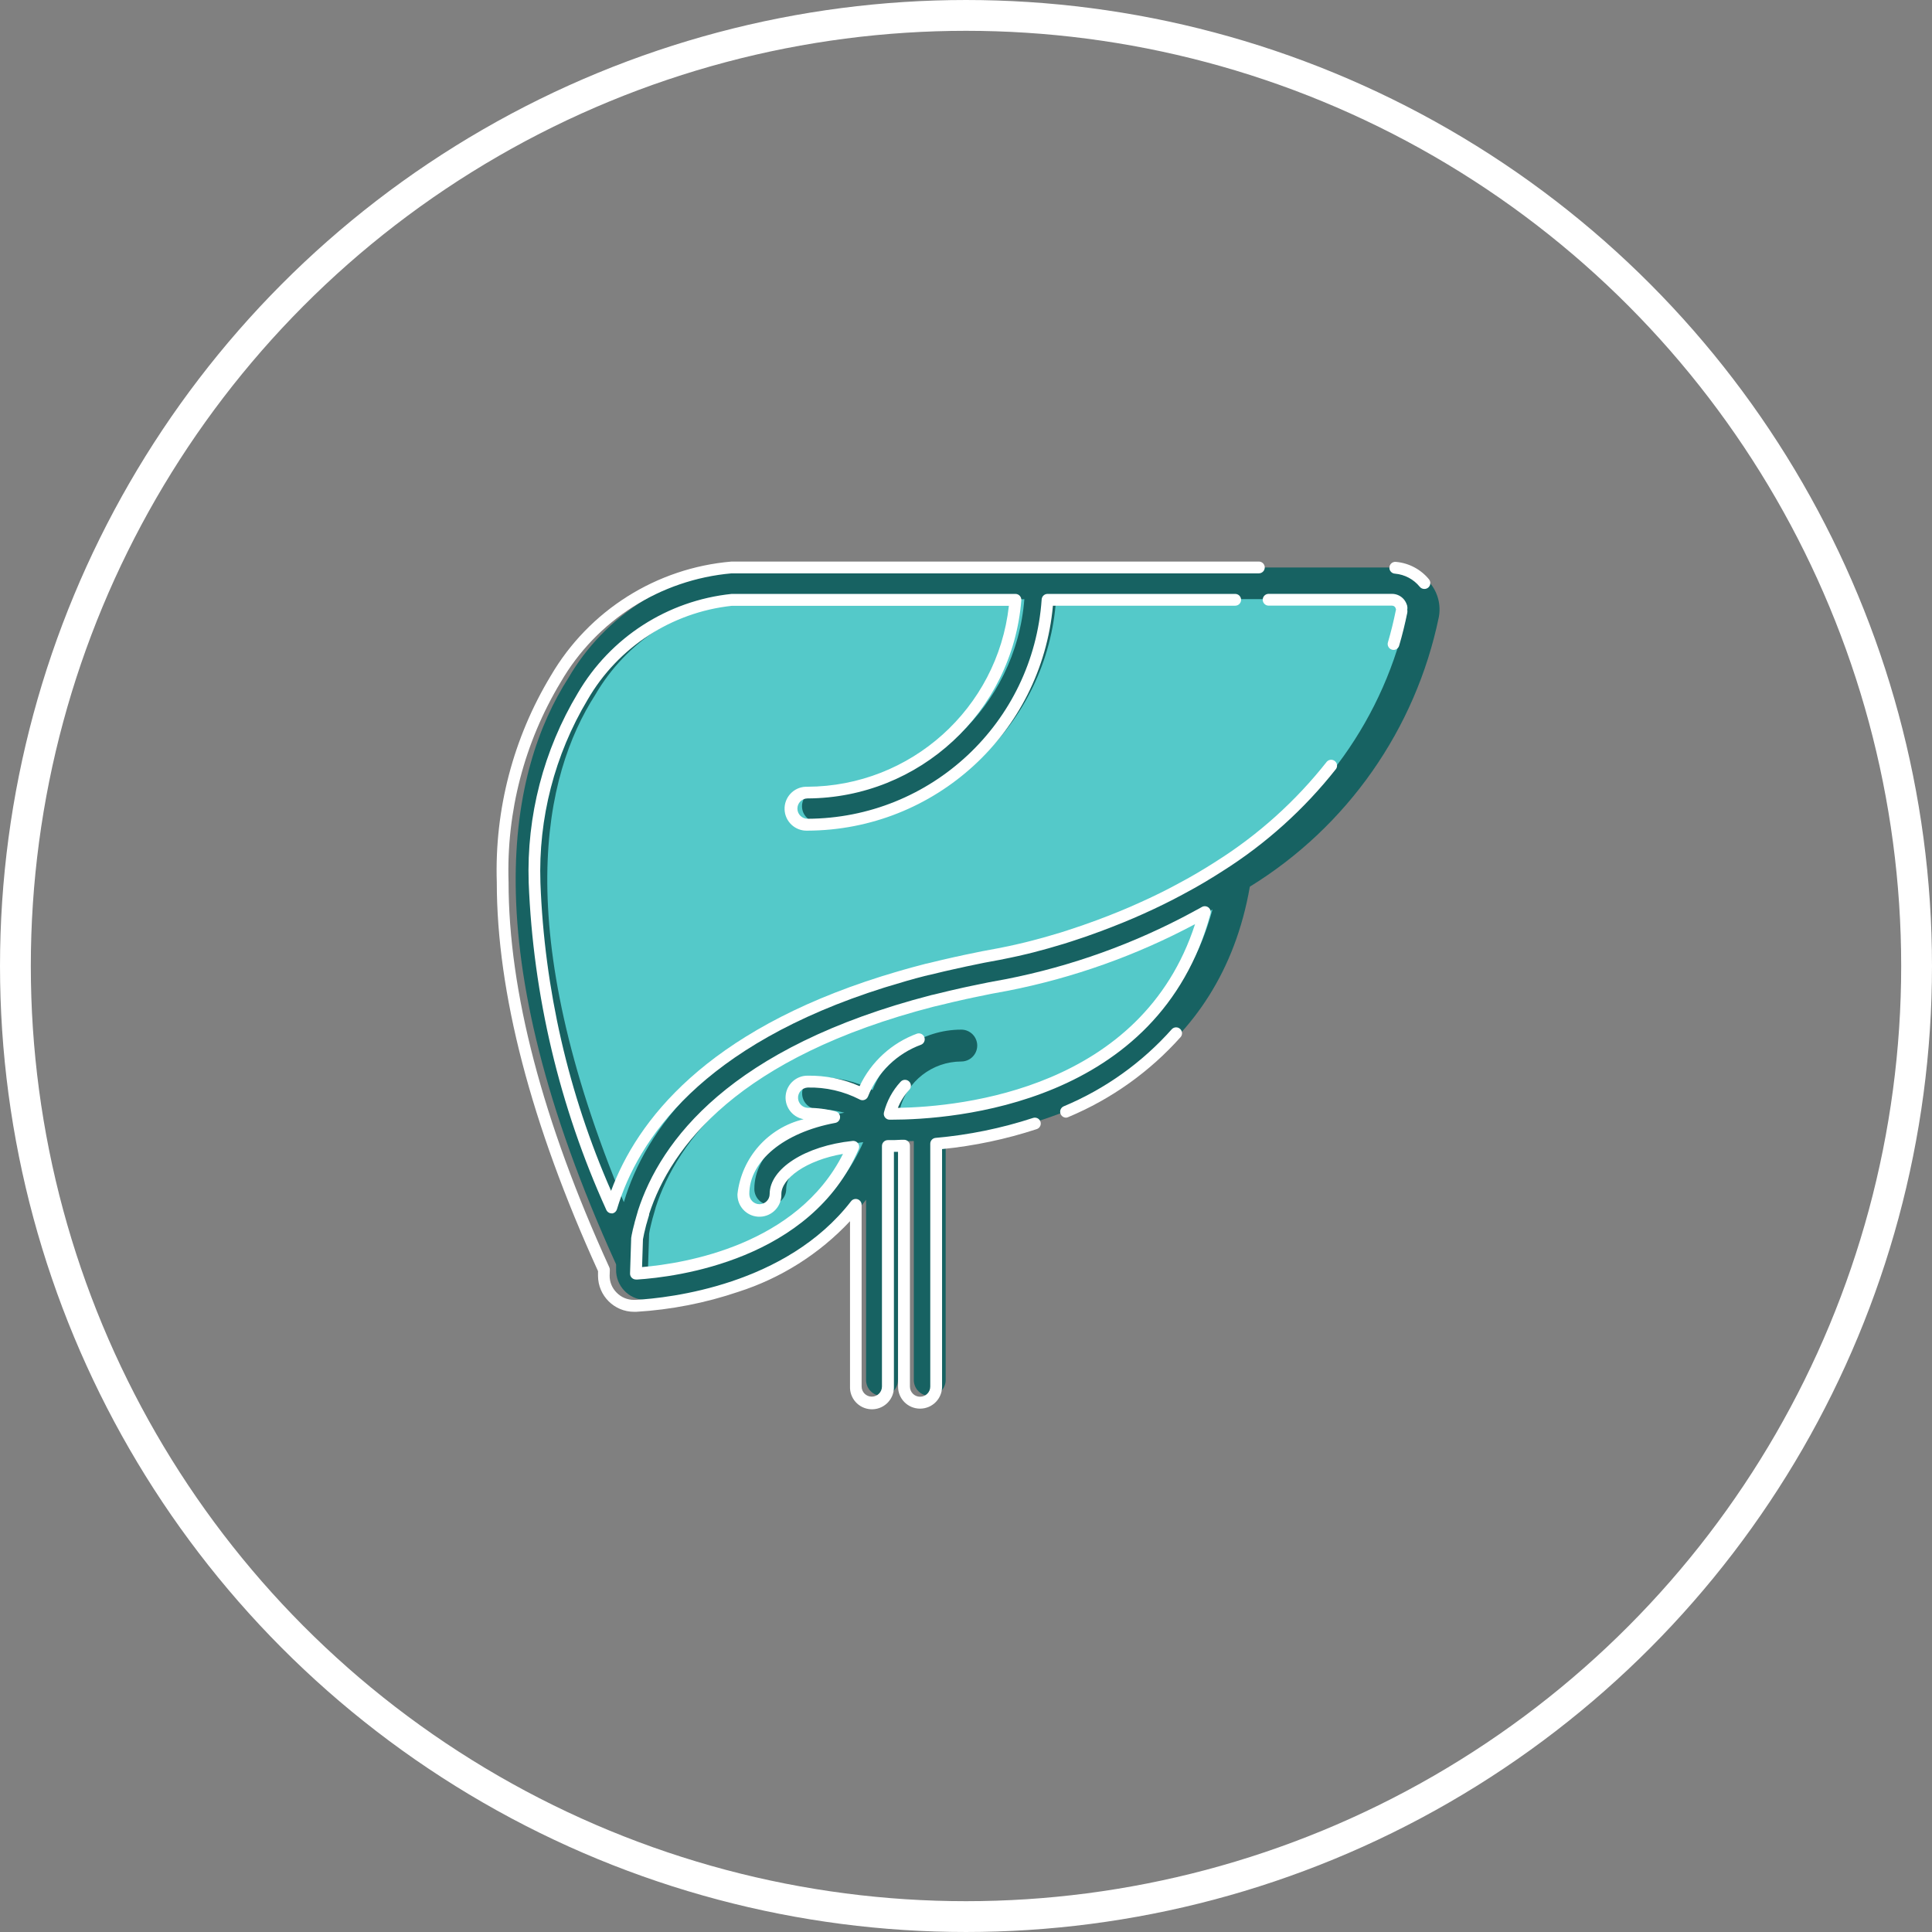 <?xml version="1.0" encoding="utf-8"?>
<!-- Generator: Adobe Illustrator 19.2.1, SVG Export Plug-In . SVG Version: 6.00 Build 0)  -->
<svg version="1.1" id="Capa_1" xmlns="http://www.w3.org/2000/svg" xmlns:xlink="http://www.w3.org/1999/xlink" x="0px" y="0px"
	 viewBox="0 0 147.812 147.812" style="enable-background:new 0 0 147.812 147.812;" xml:space="preserve">
<rect x="0" y="0" width="147.812" height="147.812" fill="#808080" stroke="none"/>
<style type="text/css">
	.st0{fill:none;stroke:#FFFFFF;stroke-width:2.357;stroke-miterlimit:10;}
	.st1{fill:#176262;}
	.st2{fill:#54C9C9;}
	.st3{fill:#FFFFFF;}
</style>
<g id="Grupo_1649" transform="translate(-1387.424 -735.153)">
	<circle id="Elipse_73" class="st0" cx="1461.33" cy="809.059" r="72.727"/>
	<g id="Grupo_1648" transform="translate(1403.547 753.383)">
		<g id="Grupo_1641" transform="translate(0.61 0.19)">
			<path id="Trazado_3768" class="st1" d="M92.665,26.177c-0.602-0.743-1.505-1.175-2.461-1.179H40.095
				c-5.561,0.477-10.542,3.634-13.348,8.459c-4.479,6.997-7.471,20.442,3.657,44.856v0.368c-0.038,1.264,0.956,2.319,2.22,2.356
				c0.024,0.001,0.048,0.001,0.072,0.001h0.134c3.025-0.17,11.752-1.254,16.698-7.667v13.787c0,0.674,0.546,1.22,1.22,1.22
				c0.674,0,1.22-0.546,1.22-1.22V68.898h0.269c0.318,0,0.634-0.024,0.943-0.024v18.285c0,0.673,0.546,1.219,1.219,1.219
				c0.673,0,1.219-0.546,1.219-1.219l0,0v-18.41c10.373-0.943,21.027-6.398,23.271-19.332c7.451-4.587,12.681-12.044,14.456-20.612
				C93.525,27.872,93.276,26.906,92.665,26.177z"/>
		</g>
		<g id="Grupo_1642" transform="translate(4.9 11.286)">
			<path id="Trazado_3769" class="st2" d="M47.92,55.378h-0.109c0.545-2.161,2.486-3.678,4.715-3.682
				c0.673-0.002,1.217-0.549,1.216-1.222c-0.002-0.671-0.545-1.214-1.216-1.216c-2.996,0.003-5.688,1.834-6.79,4.621
				c-1.286-0.667-2.72-0.997-4.168-0.962c-0.673-0.002-1.22,0.543-1.222,1.216c-0.002,0.673,0.542,1.22,1.216,1.222
				c0.002,0,0.004,0,0.006,0c0.679-0.003,1.355,0.084,2.011,0.257c-4.024,0.743-6.889,3.046-6.889,5.837
				c0,0.673,0.546,1.219,1.219,1.219c0.674,0,1.219-0.546,1.219-1.219c0-1.537,2.358-3.218,5.894-3.583
				c-3.475,8.096-13.176,9.43-16.467,9.631l0.085-2.633c0.024-0.158,0.059-0.328,0.097-0.488c0.015-0.087,0.035-0.173,0.061-0.257
				c0.024-0.085,0.038-0.158,0.059-0.236c0.026-0.123,0.061-0.236,0.099-0.365c0.012-0.049,0.024-0.099,0.038-0.134
				c0.049-0.146,0.085-0.304,0.134-0.472c0-0.014,0.012-0.026,0.012-0.05c1.61-4.972,6.655-12.115,21.979-16.066l0,0l0.17-0.038l0,0
				c0.719-0.182,1.462-0.351,2.23-0.523l0.622-0.134c0.854-0.184,1.719-0.354,2.622-0.512l0,0c4.97-0.982,9.764-2.704,14.223-5.109
				c0.087-0.049,0.184-0.097,0.269-0.146c0.158-0.085,0.33-0.17,0.488-0.266C67.914,54.232,52.711,55.378,47.92,55.378z"/>
		</g>
		<g id="Grupo_1643" transform="translate(1.637 1.224)">
			<path id="Trazado_3770" class="st2" d="M89.91,27.298c-1.703,8.093-6.716,15.104-13.824,19.332
				c-0.889,0.573-1.818,1.122-2.78,1.634c-0.049,0.024-0.111,0.061-0.158,0.085c-0.962,0.523-1.962,1.011-2.999,1.473
				c-1.11,0.5-2.183,0.927-3.194,1.304c-0.719,0.269-1.45,0.523-2.181,0.757c-0.196,0.061-0.391,0.122-0.573,0.184
				c-0.757,0.236-1.525,0.45-2.292,0.646c-0.236,0.061-0.439,0.111-0.634,0.158l-0.538,0.123c-0.707,0.158-1.131,0.236-1.157,0.236
				c-0.962,0.17-1.886,0.354-2.791,0.549L56.24,53.9c-0.024,0-0.038,0.012-0.061,0.012c-0.731,0.158-1.438,0.33-2.122,0.5
				c-0.038,0-0.087,0-0.123,0.026l-0.182,0.049c0,0-0.035,0-0.049,0c-0.988,0.257-1.926,0.523-2.829,0.804
				c-0.097,0.026-0.182,0.061-0.281,0.085c-14.145,4.451-19.016,11.799-20.612,17.104c0,0.012-0.014,0.024-0.014,0.038
				c-8.751-21.039-6.129-32.668-2.195-38.8c2.383-4.104,6.58-6.825,11.299-7.325H60.61c-0.646,8.247-7.523,14.611-15.795,14.617
				c-0.673,0.002-1.217,0.549-1.216,1.222c0.002,0.671,0.545,1.214,1.216,1.216c9.614-0.019,17.575-7.474,18.223-17.066h26.136
				c0.41-0.003,0.745,0.327,0.748,0.737c0.001,0.051-0.004,0.102-0.014,0.151L89.91,27.298z"/>
		</g>
		<g id="Grupo_1647">
			<g id="Grupo_1644">
				<path id="Trazado_3771" class="st3" d="M54.265,89.541c-0.928,0-1.681-0.753-1.681-1.681l0,0V69.894l0,0h-0.316v17.955
					c0.034,0.928-0.691,1.707-1.618,1.741c-0.928,0.034-1.707-0.691-1.741-1.618c-0.001-0.041-0.001-0.082,0-0.123v-12.65
					c-2.341,2.501-5.283,4.362-8.546,5.406c-2.524,0.855-5.15,1.369-7.81,1.528h-0.16c-1.519,0.001-2.754-1.225-2.763-2.744
					c0-0.035,0-0.073,0-0.108V79.02c-5.139-11.297-7.745-21.31-7.745-29.757c-0.175-5.554,1.26-11.039,4.133-15.795
					c2.914-4.991,8.076-8.25,13.834-8.735h40.337c0.249,0,0.451,0.202,0.451,0.451s-0.202,0.451-0.451,0.451H39.852
					c-5.452,0.48-10.33,3.584-13.075,8.32c-2.778,4.61-4.164,9.925-3.991,15.305c0,8.341,2.593,18.259,7.707,29.469
					c0.029,0.063,0.043,0.133,0.04,0.203l-0.014,0.446c-0.002,0.479,0.188,0.938,0.526,1.278c0.348,0.364,0.831,0.568,1.335,0.563
					h0.134c2.593-0.146,11.516-1.129,16.474-7.544c0.151-0.198,0.433-0.236,0.631-0.086c0.113,0.086,0.179,0.22,0.178,0.362v13.895
					c0,0.43,0.348,0.778,0.778,0.778c0.43,0,0.778-0.348,0.778-0.778v-18.4c0-0.249,0.202-0.45,0.45-0.45l0,0h0.271
					c0.153,0,0.306,0,0.471-0.012c0.165-0.012,0.332-0.014,0.498-0.014c0.249,0,0.45,0.201,0.45,0.45c0,0.001,0,0.002,0,0.003
					v18.429c0,0.43,0.348,0.778,0.778,0.778c0.43,0,0.778-0.348,0.778-0.778V69.274c0-0.233,0.178-0.427,0.41-0.448
					c2.534-0.223,5.035-0.734,7.452-1.525c0.236-0.078,0.491,0.05,0.569,0.286c0.078,0.236-0.05,0.491-0.286,0.569
					c-2.351,0.771-4.78,1.283-7.242,1.528v18.167c0.005,0.928-0.743,1.685-1.671,1.69C54.275,89.541,54.27,89.541,54.265,89.541z
					 M65.44,67.279c-0.25,0-0.453-0.202-0.453-0.452c0-0.18,0.107-0.343,0.272-0.415c3.166-1.324,5.994-3.342,8.275-5.906
					c0.175-0.179,0.461-0.182,0.64-0.008c0.165,0.161,0.183,0.42,0.041,0.602c-2.371,2.661-5.308,4.755-8.596,6.13
					c-0.055,0.028-0.115,0.045-0.177,0.049H65.44z M92.848,26.829c-0.135,0.001-0.264-0.06-0.349-0.165
					c-0.468-0.575-1.148-0.938-1.886-1.004c-0.25-0.008-0.446-0.217-0.438-0.467c0.008-0.25,0.217-0.446,0.467-0.438
					c0.016,0,0.032,0.002,0.049,0.004c0.982,0.09,1.887,0.57,2.513,1.332c0.159,0.191,0.132,0.475-0.059,0.634
					c-0.081,0.068-0.184,0.104-0.29,0.104L92.848,26.829z"/>
			</g>
			<g id="Grupo_1645" transform="translate(4.324 11.184)">
				<path id="Trazado_3772" class="st3" d="M28.207,68.477c-0.249,0-0.451-0.201-0.451-0.45c0-0.007,0-0.015,0.001-0.022
					l0.085-2.654c-0.001-0.017-0.001-0.035,0-0.052c0.026-0.17,0.064-0.354,0.104-0.526c0.017-0.095,0.039-0.189,0.068-0.281
					c0-0.035,0.016-0.068,0.024-0.101c0.007-0.033,0.021-0.094,0.038-0.144c0.026-0.127,0.059-0.252,0.099-0.375
					c0.011-0.05,0.024-0.1,0.04-0.148c0.026-0.075,0.045-0.153,0.069-0.236c0.024-0.082,0.04-0.146,0.064-0.219l0,0l0.012-0.054
					c1.723-5.326,7.021-12.509,22.47-16.503l0.196-0.042c0.778-0.198,1.608-0.387,2.24-0.528l0.629-0.134
					c0.912-0.196,1.782-0.368,2.659-0.519c4.963-0.979,9.751-2.698,14.202-5.102l0.137-0.075l0.123-0.068l0.139-0.073
					c0.113-0.061,0.236-0.123,0.34-0.189c0.214-0.129,0.492-0.061,0.622,0.153c0.063,0.105,0.081,0.231,0.05,0.349
					C68.224,55.115,52.469,56.251,47.73,56.251h-0.111c-0.249,0-0.45-0.202-0.45-0.451c0-0.037,0.005-0.074,0.014-0.111
					c0.222-0.868,0.655-1.667,1.261-2.327c0.161-0.192,0.446-0.217,0.638-0.056c0.192,0.16,0.217,0.446,0.056,0.638
					c-0.009,0.011-0.019,0.022-0.029,0.032c-0.368,0.401-0.66,0.865-0.863,1.37c4.967-0.082,18.662-1.492,22.738-14.058
					c-4.485,2.394-9.3,4.11-14.289,5.092c-0.854,0.148-1.711,0.318-2.614,0.511l-0.627,0.134c-0.622,0.139-1.443,0.325-2.233,0.526
					l-0.196,0.042c-15.01,3.869-20.147,10.764-21.807,15.873v0.035v0.026c-0.021,0.066-0.038,0.132-0.057,0.196
					c-0.019,0.064-0.052,0.191-0.083,0.281c-0.011,0.032-0.019,0.064-0.026,0.097c-0.04,0.134-0.073,0.236-0.097,0.351
					c-0.016,0.073-0.024,0.104-0.033,0.137c-0.01,0.033-0.021,0.094-0.035,0.146c-0.021,0.065-0.037,0.131-0.049,0.198
					c-0.038,0.177-0.071,0.328-0.094,0.472l-0.068,2.122c3.3-0.281,11.853-1.681,15.373-8.659c-2.86,0.493-4.715,1.907-4.715,3.065
					c0.034,0.928-0.691,1.707-1.618,1.741c-0.928,0.034-1.707-0.691-1.741-1.618c-0.001-0.041-0.001-0.082,0-0.123
					c0.319-2.781,2.342-5.066,5.064-5.719c-0.913-0.162-1.521-1.033-1.359-1.946c0.143-0.805,0.844-1.389,1.661-1.385
					c1.369-0.021,2.726,0.253,3.979,0.802c0.881-1.868,2.463-3.314,4.404-4.022c0.24-0.069,0.491,0.07,0.56,0.31
					c0.062,0.217-0.045,0.447-0.251,0.538c-1.859,0.678-3.34,2.118-4.069,3.958c-0.087,0.233-0.347,0.351-0.579,0.264
					c-0.021-0.008-0.042-0.017-0.062-0.029c-1.229-0.632-2.598-0.946-3.979-0.912c-0.429,0.024-0.758,0.391-0.734,0.82
					c0.022,0.396,0.338,0.712,0.734,0.734c0.723-0.003,1.444,0.089,2.143,0.273c0.241,0.062,0.386,0.308,0.324,0.548
					c-0.044,0.171-0.183,0.3-0.357,0.331c-3.932,0.729-6.573,2.914-6.573,5.441c0,0.43,0.348,0.778,0.778,0.778
					c0.43,0,0.778-0.348,0.778-0.778c0-1.94,2.725-3.685,6.339-4.062c0.248-0.03,0.474,0.146,0.505,0.394
					c0.009,0.079-0.002,0.16-0.033,0.233c-3.647,8.487-13.924,9.786-16.974,9.979L28.207,68.477z"/>
			</g>
			<g id="Grupo_1646" transform="translate(1.034 1.043)">
				<path id="Trazado_3773" class="st3" d="M29.642,73.559c-0.183,0-0.347-0.109-0.417-0.278
					c-3.577-7.882-5.592-16.383-5.934-25.032c-0.167-5.091,1.137-10.123,3.758-14.492c2.489-4.263,6.861-7.083,11.771-7.591h21.71
					c0.126-0.001,0.247,0.051,0.332,0.144c0.085,0.093,0.129,0.216,0.12,0.342c-0.685,8.538-7.796,15.127-16.361,15.161
					c-0.43,0.004-0.775,0.355-0.771,0.785c0.004,0.424,0.347,0.767,0.771,0.771c9.449-0.03,17.269-7.354,17.917-16.781
					c0.015-0.237,0.212-0.423,0.45-0.422h14.357c0.249,0,0.451,0.202,0.451,0.451c0,0.249-0.202,0.451-0.451,0.451H63.399
					c-0.883,9.725-9.022,17.181-18.787,17.21c-0.928,0.035-1.708-0.689-1.743-1.616c-0.035-0.928,0.689-1.708,1.616-1.743
					c0.042-0.002,0.084-0.002,0.127,0c7.907-0.032,14.536-5.983,15.418-13.841H38.813c-4.603,0.503-8.692,3.168-11.01,7.176
					c-2.526,4.224-3.781,9.087-3.614,14.006c0.303,8.128,2.137,16.127,5.406,23.575c1.987-5.361,7.242-12.184,20.697-16.413
					c0.064-0.016,0.097-0.028,0.132-0.04s0.115-0.038,0.177-0.052c0.908-0.283,1.874-0.559,2.848-0.811l0,0l0.057-0.014l0.163-0.045
					c0.038-0.01,0.077-0.017,0.115-0.021c0.806-0.198,1.478-0.358,2.178-0.512h0.014l0.071-0.014l0.526-0.118
					c0.922-0.2,1.867-0.384,2.808-0.552l0.222-0.047c0.193-0.038,0.519-0.104,0.943-0.201l0.724-0.17l0.441-0.111
					c0.721-0.184,1.471-0.394,2.292-0.646c0.174-0.059,0.37-0.12,0.566-0.182c0.688-0.219,1.414-0.472,2.186-0.757
					c1.179-0.438,2.218-0.865,3.192-1.304c1.087-0.486,2.065-0.966,2.994-1.471l0.075-0.042l0.097-0.052
					c0.91-0.483,1.841-1.033,2.758-1.622c3.244-2.044,6.115-4.628,8.487-7.641c0.17-0.182,0.455-0.192,0.636-0.022
					c0.16,0.149,0.19,0.391,0.071,0.574c-2.439,3.094-5.389,5.749-8.723,7.848c-0.943,0.604-1.886,1.165-2.829,1.664l-0.073,0.04
					l-0.094,0.052c-0.943,0.509-1.936,1-3.041,1.495c-0.988,0.446-2.051,0.879-3.246,1.325c-0.775,0.29-1.523,0.549-2.221,0.771
					c-0.2,0.061-0.391,0.123-0.57,0.182c-0.846,0.259-1.61,0.472-2.341,0.66l-0.453,0.113l-0.74,0.172
					c-0.441,0.099-0.776,0.165-0.974,0.205l-0.16,0.033l-0.052,0.014c-0.943,0.165-1.886,0.351-2.796,0.549L56.2,54.798h-0.016
					l-0.071,0.014c-0.684,0.148-1.341,0.304-2.122,0.495c-0.034,0.01-0.069,0.017-0.104,0.021l-0.193,0.049H53.68l-0.057,0.014
					c-0.943,0.236-1.886,0.516-2.81,0.799c-0.064,0.017-0.099,0.028-0.134,0.04c-0.035,0.012-0.113,0.038-0.172,0.052
					c-14.013,4.408-18.86,11.639-20.454,16.932l0,0l-0.012,0.038c-0.049,0.159-0.181,0.279-0.344,0.311
					C29.678,73.563,29.66,73.562,29.642,73.559z M89.461,30.449c-0.043,0-0.086-0.006-0.127-0.019
					c-0.239-0.07-0.375-0.32-0.305-0.559c0-0.001,0-0.001,0.001-0.002c0.236-0.797,0.436-1.622,0.604-2.447
					c0.004-0.02,0.01-0.04,0.016-0.059c-0.007-0.019-0.012-0.038-0.016-0.057c-0.012-0.051-0.034-0.1-0.066-0.141
					c-0.06-0.067-0.146-0.104-0.236-0.102h-9.43c-0.249,0-0.451-0.202-0.451-0.451c0-0.249,0.202-0.451,0.451-0.451h9.43
					c0.367-0.002,0.715,0.165,0.943,0.453c0.116,0.149,0.196,0.322,0.236,0.507c0.016,0.078,0.011,0.16-0.014,0.236
					c0.027,0.076,0.032,0.157,0.016,0.236c-0.172,0.853-0.38,1.702-0.622,2.523c-0.052,0.198-0.232,0.335-0.436,0.335L89.461,30.449
					z"/>
			</g>
		</g>
	</g>
</g>
</svg>

